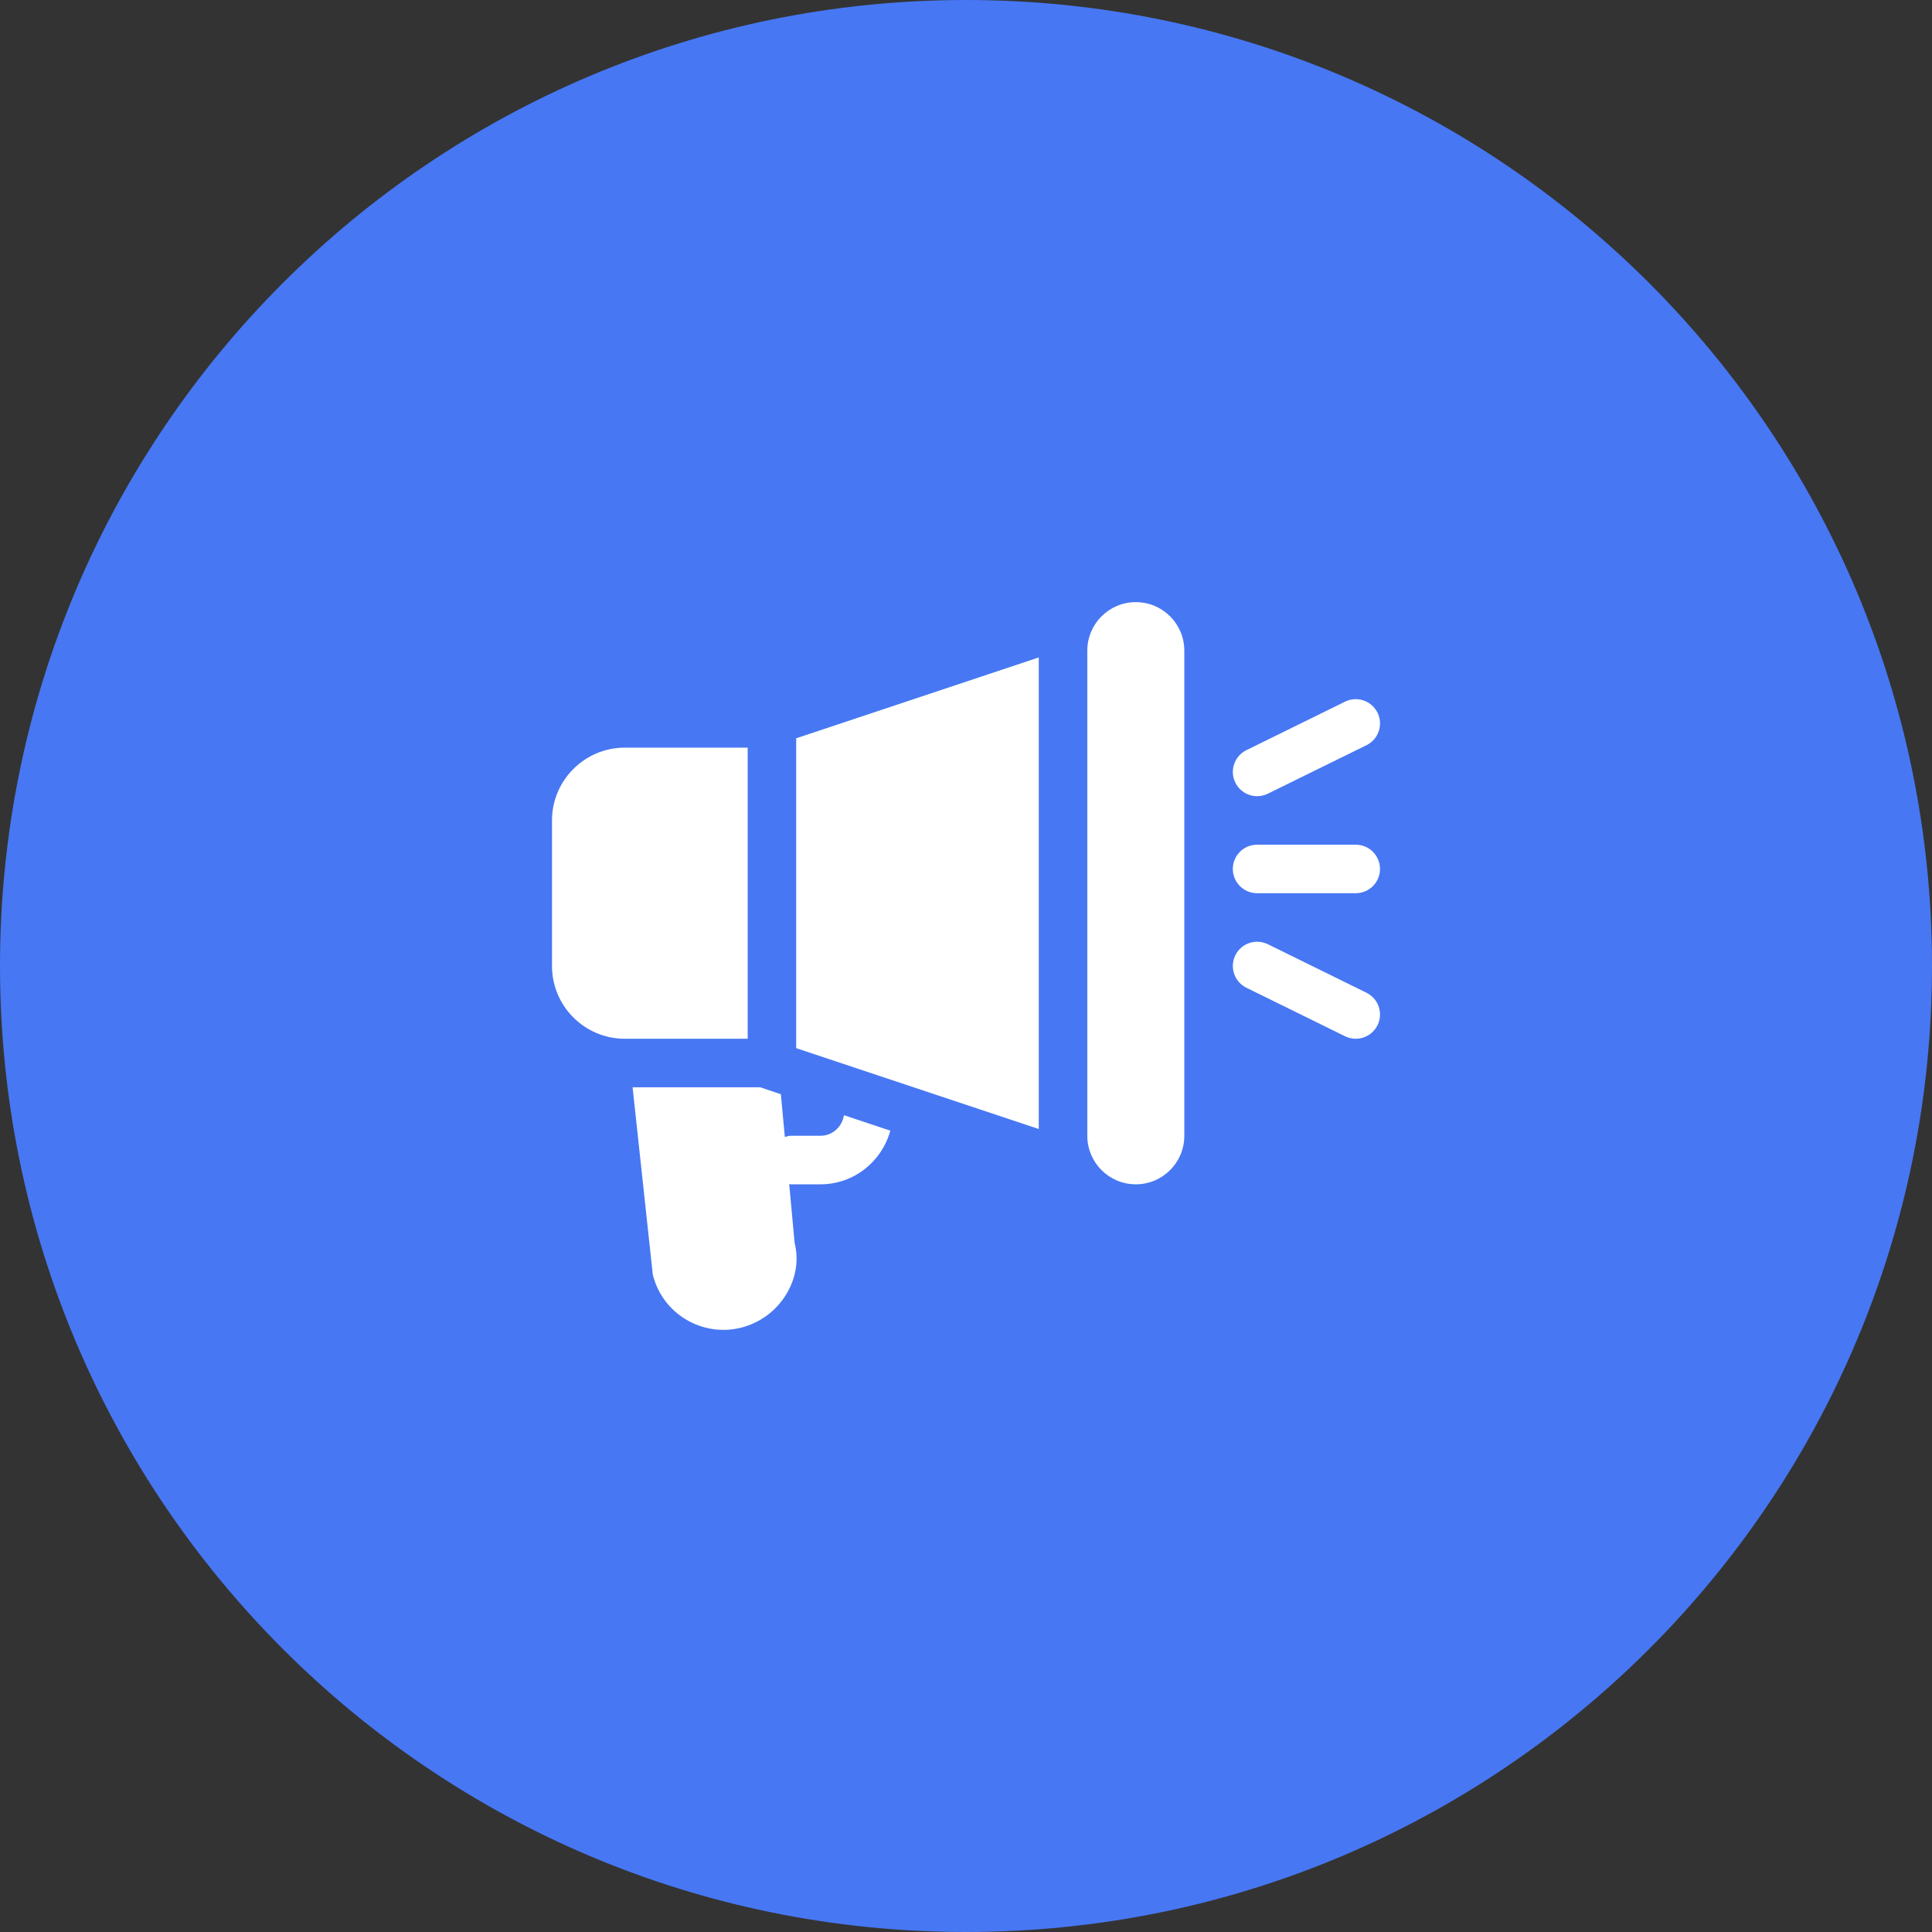 <svg width="56" height="56" viewBox="0 0 56 56" fill="none" xmlns="http://www.w3.org/2000/svg">
<rect x="0" y="0" width="56" height="56" fill="#333333" stroke="none"/>
<g clip-path="url(#clip0_2210_1745)">
<path d="M56 28C56 12.536 43.464 0 28 0C12.536 0 0 12.536 0 28C0 43.464 12.536 56 28 56C43.464 56 56 43.464 56 28Z" fill="#4777F3"/>
<path d="M39.297 24.484H36.438C36.049 24.484 35.734 24.798 35.734 25.187C35.734 25.576 36.049 25.89 36.438 25.89H39.297C39.685 25.89 40 25.576 40 25.187C40 24.798 39.685 24.484 39.297 24.484Z" fill="white"/>
<path d="M39.926 20.654C39.752 20.307 39.33 20.167 38.983 20.34L36.123 21.746C35.776 21.92 35.635 22.342 35.809 22.689C35.982 23.034 36.401 23.178 36.752 23.004L39.612 21.598C39.959 21.424 40.1 21.002 39.926 20.654Z" fill="white"/>
<path d="M39.612 28.777L36.752 27.37C36.405 27.199 35.984 27.337 35.809 27.685C35.635 28.032 35.776 28.455 36.123 28.628L38.983 30.035C39.334 30.209 39.753 30.065 39.926 29.72C40.1 29.373 39.959 28.951 39.612 28.777Z" fill="white"/>
<path d="M32.922 17.453C32.145 17.453 31.516 18.083 31.516 18.859V32.922C31.516 33.698 32.145 34.328 32.922 34.328C33.699 34.328 34.328 33.698 34.328 32.922V18.859C34.328 18.083 33.699 17.453 32.922 17.453Z" fill="white"/>
<path d="M24.462 32.325C24.409 32.66 24.131 32.921 23.781 32.921H22.92C22.859 32.921 22.805 32.941 22.749 32.956L22.634 31.716L22.032 31.515H18.336L18.922 36.949C19.209 38.097 20.371 38.764 21.48 38.483C22.608 38.202 23.297 37.054 23.033 36.031L22.875 34.319C22.89 34.32 22.904 34.328 22.919 34.328H23.781C24.751 34.328 25.561 33.666 25.806 32.773L24.462 32.325Z" fill="white"/>
<path d="M23.078 21.399V30.381L30.109 32.725V19.056L23.078 21.399Z" fill="white"/>
<path d="M18.109 21.671C16.946 21.671 16 22.618 16 23.781V27.999C16 29.163 16.946 30.109 18.109 30.109H21.672V21.671H18.109Z" fill="white"/>
</g>
<defs>
<clipPath id="clip0_2210_1745">
<rect width="56" height="56" fill="white"/>
</clipPath>
</defs>
</svg>
